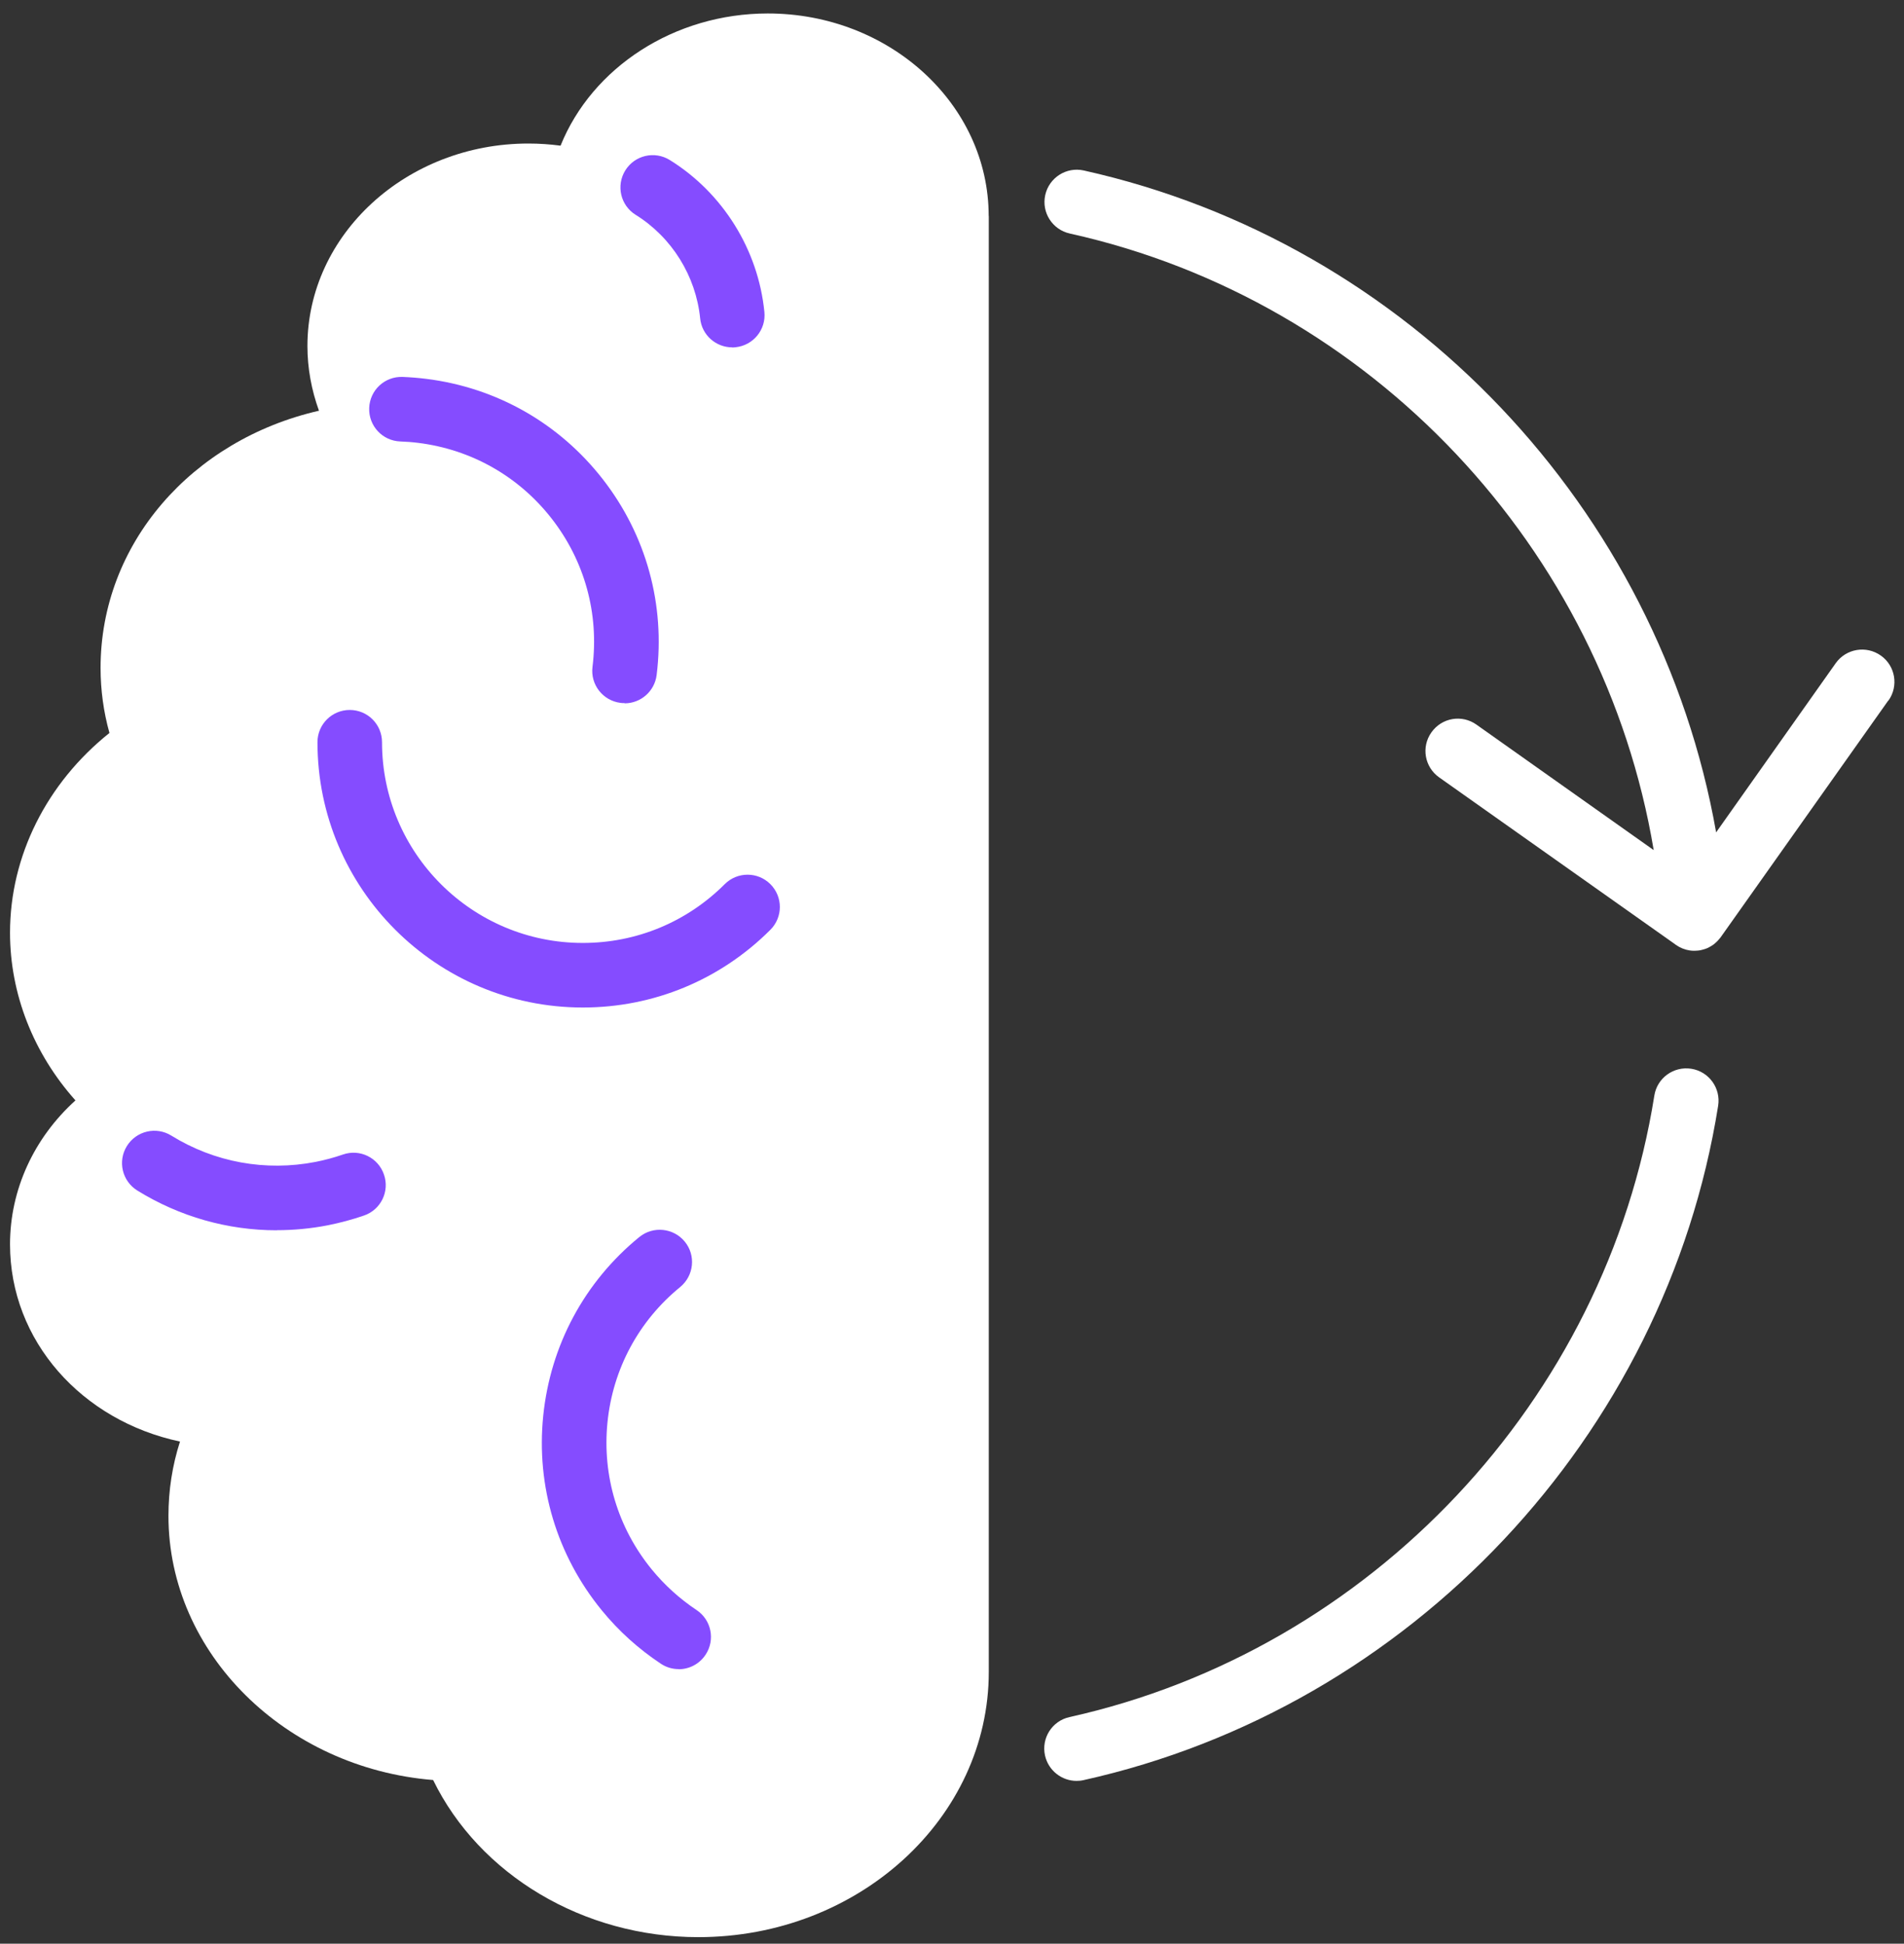 <svg width="95" height="97" viewBox="0 0 95 97" fill="none" xmlns="http://www.w3.org/2000/svg">
<rect x="0" y="0" width="95" height="97" fill="#333333" stroke="none"/>
<path d="M49.335 10.774V83.434C49.335 90.73 42.839 96.672 34.844 96.672C29.105 96.672 23.921 93.562 21.611 88.831C14.24 88.234 8.405 82.511 8.405 75.652C8.405 74.377 8.597 73.135 8.981 71.94C4.079 70.9 0.5 66.916 0.5 62.099C0.5 59.374 1.69 56.792 3.765 54.915C1.669 52.568 0.5 49.603 0.5 46.546C0.5 42.717 2.33 39.079 5.461 36.578C5.167 35.527 5.018 34.439 5.018 33.33C5.018 27.137 9.562 21.953 15.915 20.497C15.541 19.462 15.339 18.374 15.339 17.27C15.339 11.702 20.283 7.163 26.363 7.163C26.907 7.163 27.441 7.2 27.969 7.27C29.542 3.365 33.649 0.672 38.311 0.672C44.386 0.672 49.33 5.205 49.33 10.779L49.335 10.774Z" fill="white"/>
<path d="M36.534 17.335C35.718 17.335 35.014 16.717 34.934 15.885C34.721 13.773 33.52 11.842 31.718 10.722C30.96 10.252 30.731 9.26 31.2 8.503C31.67 7.746 32.662 7.516 33.419 7.986C36.065 9.628 37.83 12.46 38.139 15.565C38.23 16.45 37.585 17.239 36.699 17.33C36.646 17.335 36.593 17.341 36.534 17.341V17.335Z" fill="#854CFF"/>
<path d="M31.163 35.088C31.099 35.088 31.03 35.088 30.96 35.077C30.075 34.965 29.451 34.16 29.563 33.28C29.894 30.624 29.174 28 27.531 25.887C25.888 23.775 23.52 22.431 20.864 22.101C20.57 22.063 20.266 22.042 19.973 22.031C19.082 21.999 18.389 21.253 18.421 20.362C18.453 19.471 19.194 18.778 20.09 18.81C20.48 18.826 20.875 18.858 21.264 18.906C24.773 19.343 27.899 21.119 30.075 23.914C32.246 26.703 33.2 30.176 32.763 33.685C32.662 34.501 31.968 35.099 31.168 35.099L31.163 35.088Z" fill="#854CFF"/>
<path d="M29.078 50.279C21.776 50.279 15.84 44.342 15.84 37.04C15.84 36.15 16.56 35.43 17.451 35.43C18.341 35.43 19.061 36.15 19.061 37.04C19.061 42.566 23.552 47.057 29.078 47.057C31.755 47.057 34.267 46.017 36.161 44.123C36.79 43.494 37.809 43.494 38.438 44.123C39.068 44.753 39.068 45.772 38.438 46.401C35.937 48.902 32.614 50.279 29.078 50.279Z" fill="#854CFF"/>
<path d="M33.862 83.296C33.558 83.296 33.249 83.211 32.977 83.03C31.867 82.294 30.87 81.398 30.022 80.358C27.787 77.621 26.747 74.176 27.104 70.656C27.462 67.136 29.163 63.967 31.899 61.733C32.587 61.173 33.601 61.274 34.166 61.962C34.731 62.65 34.625 63.663 33.937 64.229C31.867 65.919 30.577 68.32 30.31 70.981C30.043 73.643 30.827 76.251 32.518 78.32C33.163 79.11 33.915 79.787 34.753 80.347C35.494 80.838 35.697 81.835 35.206 82.576C34.897 83.046 34.385 83.302 33.862 83.302V83.296Z" fill="#854CFF"/>
<path d="M13.807 61.397C11.365 61.397 8.965 60.72 6.852 59.413C6.095 58.944 5.86 57.952 6.33 57.194C6.799 56.437 7.791 56.202 8.549 56.672C10.703 58.005 13.253 58.469 15.744 57.984C16.208 57.893 16.666 57.77 17.109 57.616C17.952 57.322 18.869 57.77 19.157 58.613C19.451 59.456 19.003 60.373 18.16 60.661C17.573 60.864 16.97 61.024 16.357 61.147C15.509 61.312 14.656 61.392 13.807 61.392V61.397Z" fill="#854CFF"/>
<path d="M53.714 88.874C52.978 88.874 52.312 88.362 52.141 87.61C51.949 86.741 52.493 85.882 53.362 85.69C68.398 82.346 80.126 69.881 82.543 54.675C82.681 53.795 83.508 53.198 84.388 53.336C85.268 53.475 85.865 54.302 85.727 55.182C83.103 71.684 70.377 85.21 54.061 88.837C53.944 88.864 53.826 88.874 53.709 88.874H53.714Z" fill="white"/>
<path d="M94.218 34.956L85.855 46.77C85.855 46.77 85.828 46.808 85.807 46.829L85.711 46.941C85.642 47.011 85.572 47.08 85.492 47.139C85.45 47.165 85.412 47.192 85.37 47.218C85.327 47.245 85.284 47.267 85.236 47.293C85.124 47.346 85.007 47.384 84.89 47.41C84.836 47.421 84.788 47.432 84.735 47.437C84.671 47.437 84.612 47.448 84.548 47.448H84.538C84.463 47.448 84.383 47.443 84.308 47.432C84.068 47.395 83.834 47.304 83.62 47.154L83.503 47.069L71.801 38.791C71.076 38.274 70.905 37.271 71.422 36.546C71.94 35.815 72.942 35.645 73.668 36.162L82.511 42.424C79.999 27.393 68.446 15.003 53.379 11.654C52.509 11.462 51.96 10.603 52.152 9.734C52.344 8.864 53.208 8.315 54.072 8.507C70.302 12.123 82.778 25.399 85.626 41.538L91.594 33.095C92.111 32.37 93.114 32.199 93.845 32.716C94.57 33.228 94.741 34.236 94.224 34.962L94.218 34.956Z" fill="white"/>
</svg>
